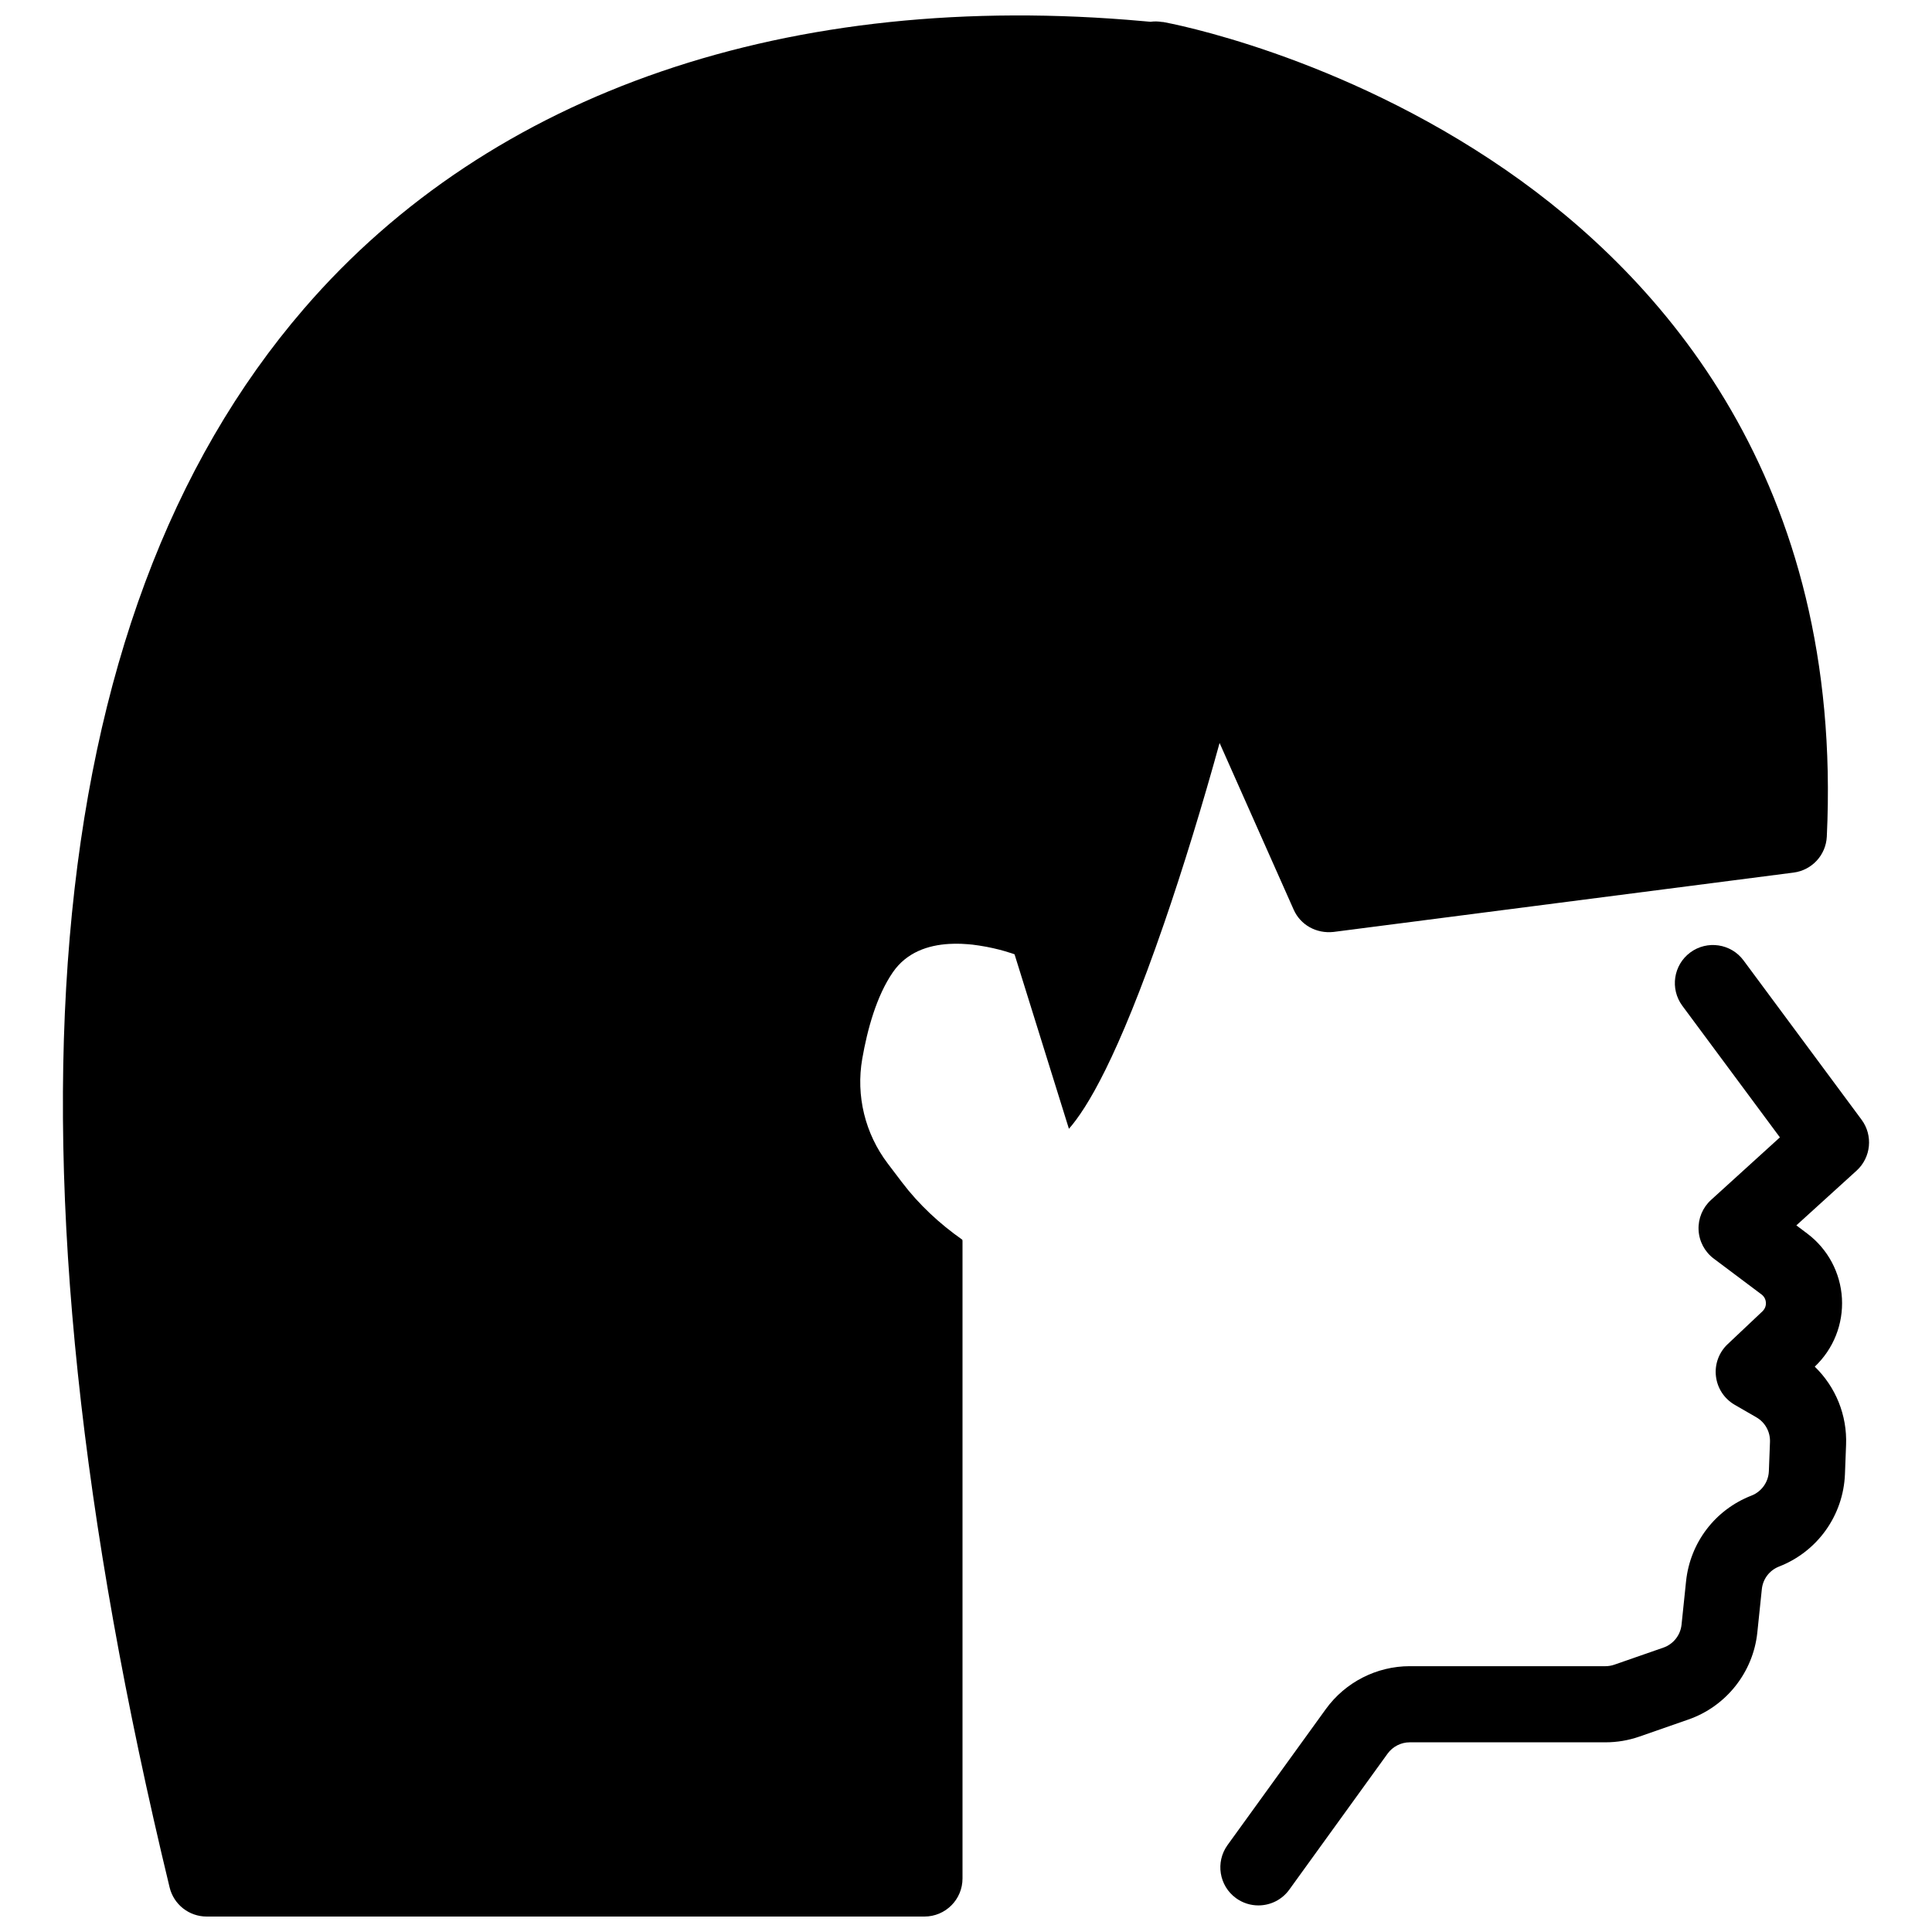 <?xml version="1.0" encoding="UTF-8"?>
<!-- Uploaded to: SVG Repo, www.svgrepo.com, Generator: SVG Repo Mixer Tools -->
<svg width="800px" height="800px" version="1.1" viewBox="144 144 512 512" xmlns="http://www.w3.org/2000/svg">
 <defs>
  <clipPath id="a">
   <path d="m160 148.09h469v503.81h-469z"/>
  </clipPath>
 </defs>
 <path d="m637.34 440.74-31.285-42.219c-3.309-4.465-9.629-5.422-14.121-2.102-4.473 3.32-5.41 9.637-2.102 14.121l25.859 34.875-18.262 16.594c-2.227 2.031-3.43 4.938-3.289 7.945 0.145 3.008 1.617 5.793 4.031 7.598l12.637 9.48c0.957 0.711 1.145 1.676 1.176 2.176 0.031 0.516-0.059 1.484-0.918 2.309l-9.227 8.711c-2.316 2.188-3.473 5.34-3.094 8.504 0.371 3.176 2.215 5.969 4.988 7.566l5.715 3.301c2.336 1.34 3.715 3.856 3.617 6.543l-0.297 7.742c-0.117 2.875-1.918 5.41-4.609 6.465-9.629 3.742-16.258 12.445-17.336 22.715l-1.195 11.492c-0.289 2.781-2.168 5.164-4.816 6.082l-12.977 4.516c-0.762 0.266-1.559 0.402-2.352 0.402h-51.887c-8.762 0-17.07 4.238-22.223 11.352l-26.059 36.047c-3.258 4.516-2.246 10.832 2.266 14.09 1.793 1.289 3.856 1.91 5.906 1.91 3.133 0 6.219-1.449 8.188-4.176l26.047-36.039c1.359-1.883 3.559-3.008 5.875-3.008h51.879c3.074 0 6.109-0.516 9.008-1.527l12.957-4.516c10.012-3.473 17.176-12.523 18.27-23.059l1.195-11.48c0.277-2.711 2.031-5.008 4.566-6 10.191-3.961 17.039-13.578 17.461-24.5l0.297-7.742c0.309-7.906-2.781-15.391-8.297-20.73 4.957-4.691 7.586-11.285 7.203-18.102-0.395-6.82-3.742-13.078-9.215-17.184l-2.867-2.156 15.977-14.516c3.82-3.488 4.394-9.312 1.309-13.48z"/>
 <g clip-path="url(#a)">
  <path d="m497.35 390.98 121.98-15.738c4.848-0.629 8.555-4.641 8.793-9.527 4.492-94.348-43.766-148.14-85.047-176.66-44.23-30.547-88.977-38.891-90.863-39.23-0.082-0.016-0.16 0.012-0.242 0-1.031-0.16-2.066-0.207-3.074-0.051-0.504-0.047-1.082-0.102-1.762-0.156-93.906-8.488-172.94 18.617-222.57 76.176-70.867 82.191-82.852 222.95-35.617 418.39 1.098 4.527 5.148 7.719 9.816 7.719h190.22c5.578 0 10.09-4.516 10.09-10.09v-168.96c0-0.109-0.055-0.207-0.055-0.316-6.016-4.231-11.48-9.281-15.992-15.227l-3.769-4.969c-6.016-7.93-8.465-17.977-6.75-27.781 1.355-7.75 3.777-16.625 8.113-22.91 3.656-5.301 9.32-7.168 14.887-7.5 1.078-0.066 2.152-0.07 3.203-0.035 0.195 0.004 0.379 0.031 0.574 0.035 0.828 0.039 1.648 0.102 2.438 0.188 0.598 0.07 1.18 0.156 1.75 0.242 5.344 0.801 9.387 2.316 9.387 2.316l14.414 46.25c4.731-5.41 12.812-18.453 25.176-54.305 5.082-14.73 10.297-31.77 14.75-47.949l19.629 44.164c1.805 4.078 6.012 6.394 10.516 5.922z"/>
 </g>
</svg>